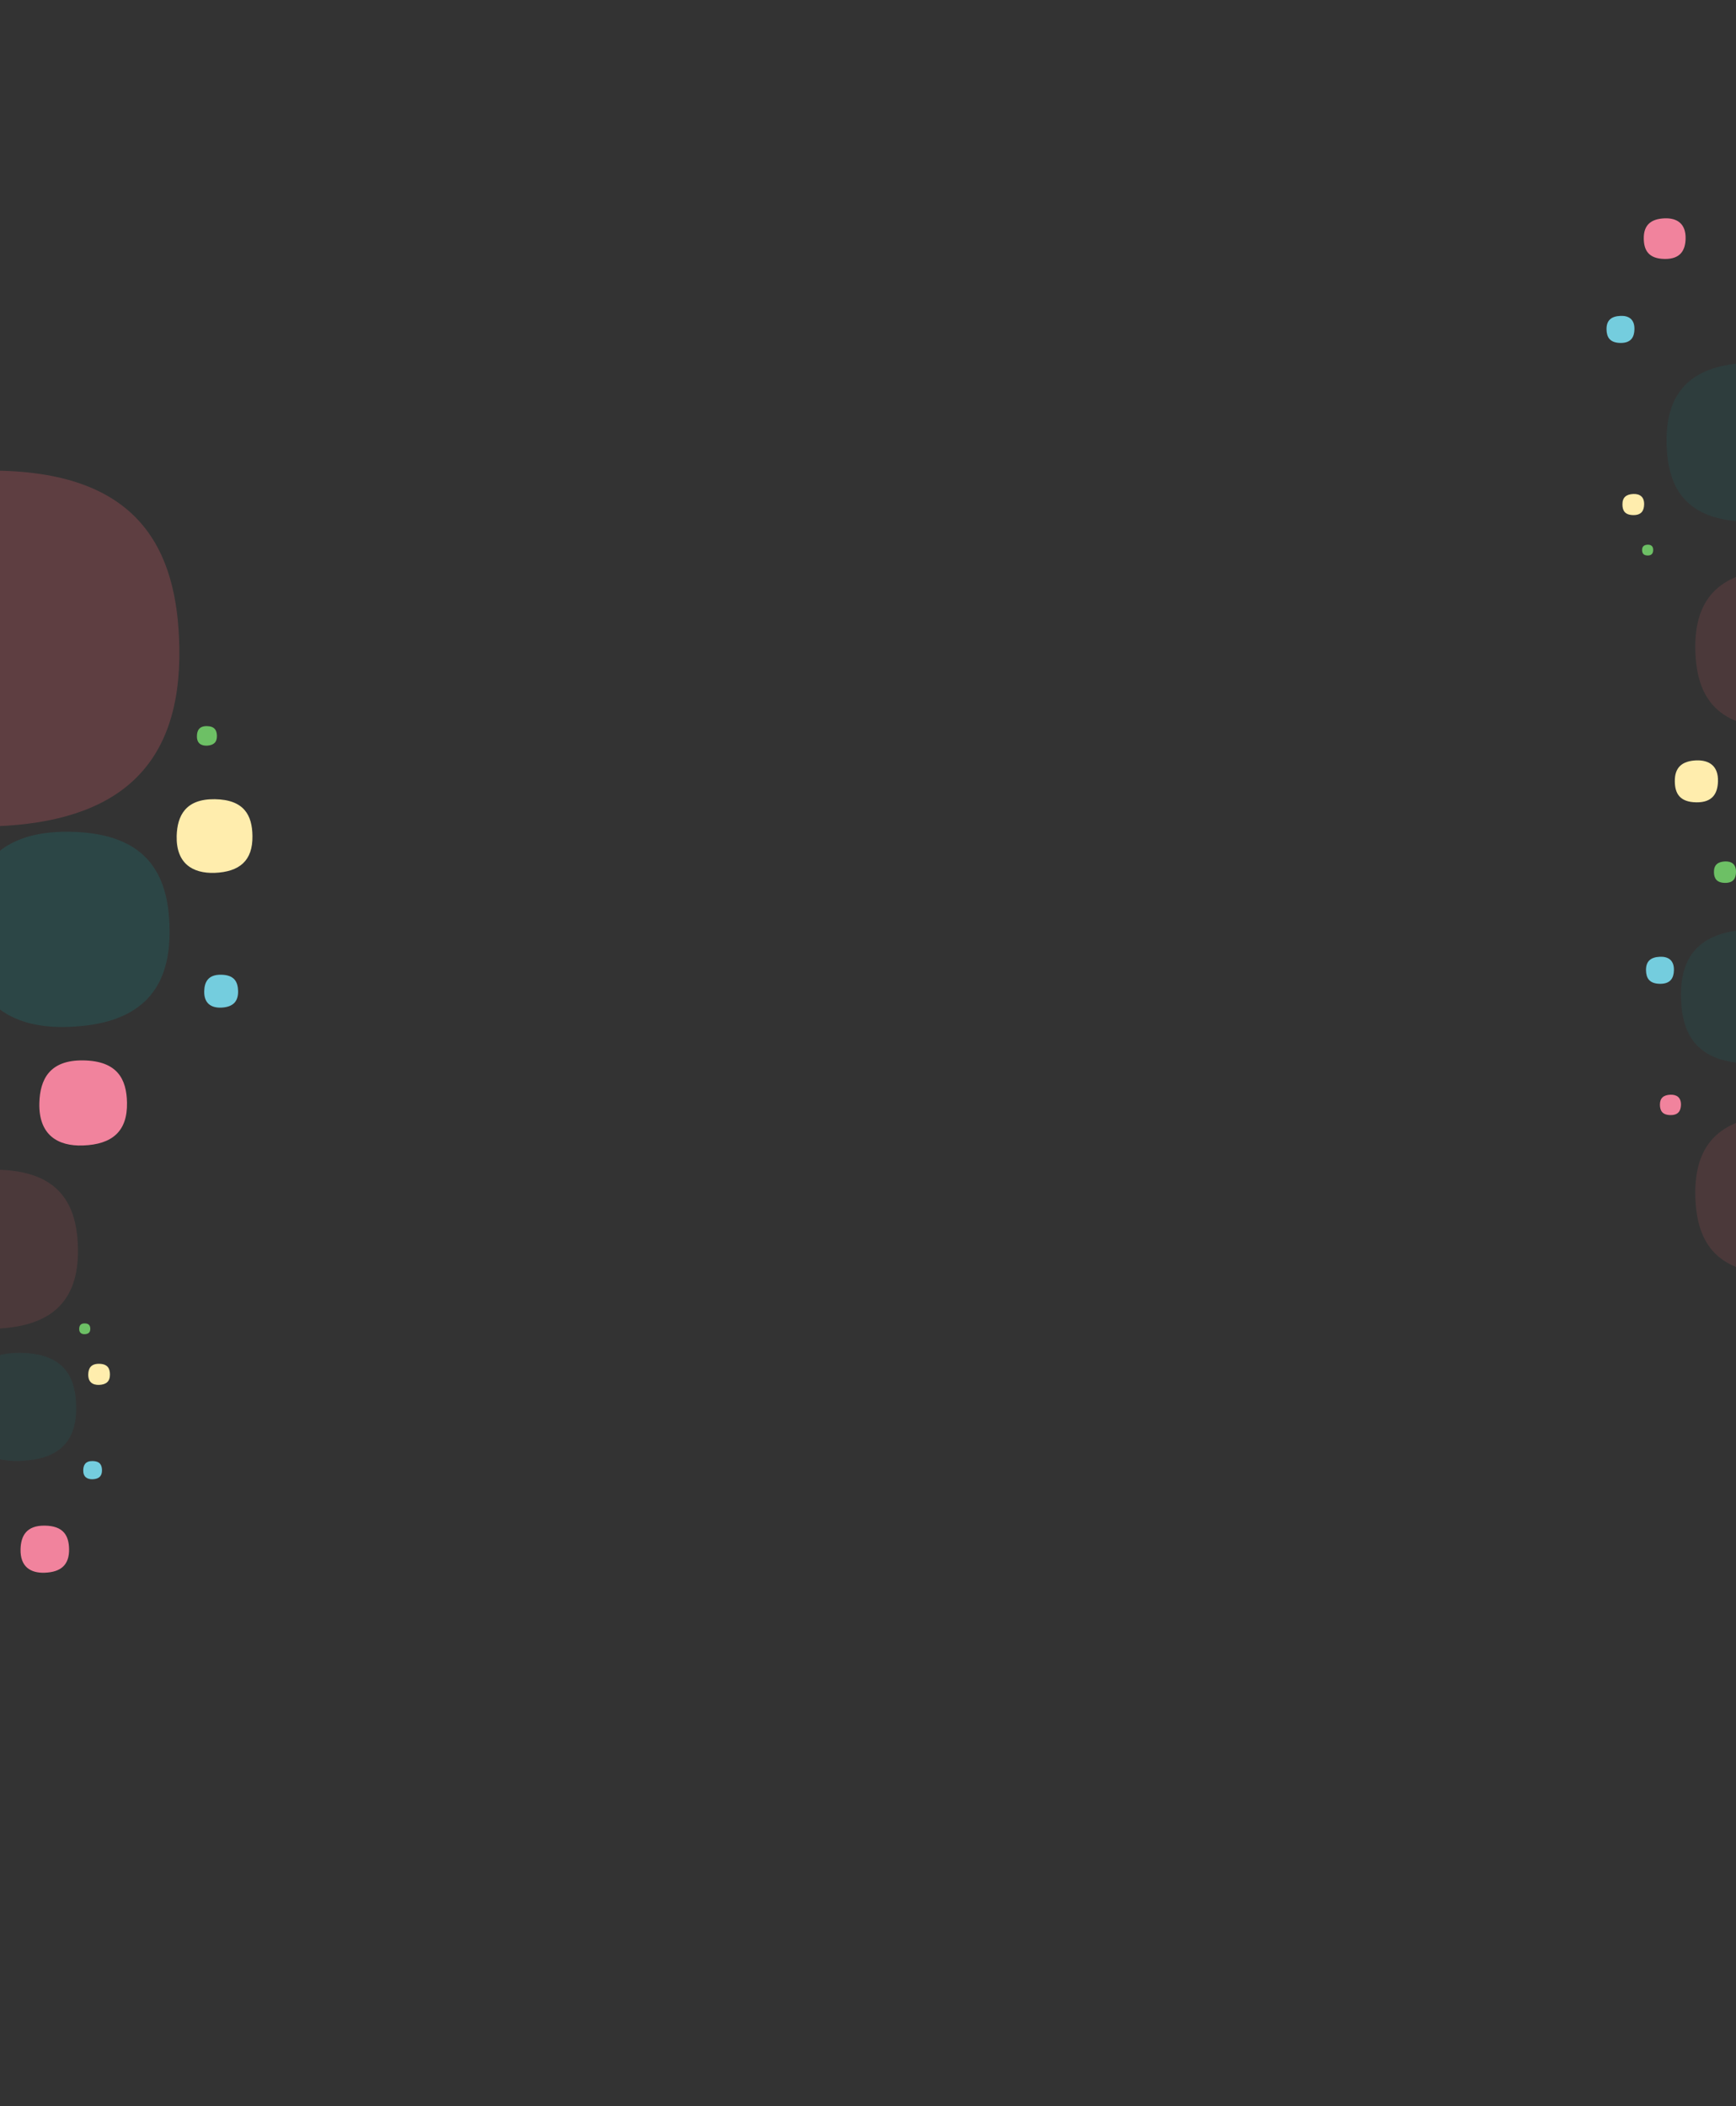 <?xml version="1.0" encoding="utf-8"?>
<!-- Generator: Adobe Illustrator 22.1.0, SVG Export Plug-In . SVG Version: 6.00 Build 0)  -->
<svg version="1.1" id="Layer_1" xmlns="http://www.w3.org/2000/svg" xmlns:xlink="http://www.w3.org/1999/xlink" x="0px" y="0px"
	 viewBox="0 0 2880 3493" style="enable-background:new 0 0 2880 3493;" xml:space="preserve">
<rect x="0" y="0" width="2880" height="3493" fill="#333333" stroke="none"/>
<style type="text/css">
	.st0{opacity:0.13;fill:#168989;enable-background:new    ;}
	.st1{fill:#74CDDE;}
	.st2{fill:#F1839D;}
	.st3{fill:#FFEDAD;}
	.st4{fill:#6DC065;}
	.st5{opacity:0.13;fill:#F16772;enable-background:new    ;}
	.st6{opacity:0.23;fill:#168989;enable-background:new    ;}
	.st7{opacity:0.23;fill:#F16772;enable-background:new    ;}
</style>
<path class="st0" d="M3017.9,1653c-1.6,60.9-26.5,112-115,110.8c-88.9-1.3-113.1-49-114.2-110.4c-1.3-75.1,39-108.9,114.7-111.8
	C2969.9,1538.9,3020.1,1569.1,3017.9,1653z"/>
<path class="st1" d="M2777,1609.3c-0.3,12.3-5.3,22.6-23.2,22.4c-18-0.3-22.8-9.9-23.1-22.3c-0.3-15.2,7.9-22,23.2-22.6
	C2767.3,1586.3,2777.5,1592.4,2777,1609.3z"/>
<path class="st2" d="M2788.7,1832.6c-0.3,9.2-4,17-17.5,16.8c-13.5-0.2-17.2-7.4-17.4-16.8c-0.2-11.4,5.9-16.5,17.4-17
	C2781.4,1815.3,2789,1819.9,2788.7,1832.6z"/>
<path class="st3" d="M2850.1,1296.1c-0.6,19.1-8.4,35-36,34.6c-27.9-0.4-35.4-15.3-35.6-34.6c-0.4-23.5,12.1-34,35.8-35
	C2835.2,1260.5,2850.9,1270,2850.1,1296.1z"/>
<path class="st4" d="M2880,1446.6c-0.2,9.8-4.2,17.9-18.3,17.7c-14.1-0.2-18.1-7.8-18.3-17.7c-0.2-11.9,6.2-17.3,18.3-17.9
	C2872.4,1428.3,2880.4,1433.1,2880,1446.6z"/>
<path class="st5" d="M3084.3,1981.7c-1.9,72.2-31.4,132.9-136.4,131.4c-105.5-1.5-134.1-58.1-135.4-131
	c-1.6-89.1,46.3-129.2,136-132.6C3027.5,1846.4,3087,1882.2,3084.3,1981.7z"/>
<path class="st0" d="M3036.6,733.9c-1.9,72.2-31.4,132.9-136.4,131.4c-105.5-1.5-134.1-58.1-135.4-131
	c-1.6-89.1,46.3-129.2,136-132.6C2979.7,598.6,3039.2,634.4,3036.6,733.9z"/>
<path class="st1" d="M2711.5,546.4c-0.3,12.3-5.3,22.6-23.2,22.4c-18-0.3-22.8-9.9-23.1-22.3c-0.3-15.2,7.9-22,23.2-22.6
	C2701.8,523.3,2712,529.4,2711.5,546.4z"/>
<path class="st2" d="M2796.4,396c-0.5,18.4-8,33.9-34.8,33.5c-27-0.4-34.3-14.8-34.6-33.5c-0.4-22.8,11.8-33,34.7-33.9
	C2781.9,361.4,2797,370.6,2796.4,396z"/>
<path class="st3" d="M2727.6,836.9c-0.3,9.6-4.2,17.6-18.1,17.4c-14-0.2-17.8-7.7-17.9-17.4c-0.2-11.8,6.1-17.1,18-17.6
	C2720.1,818.9,2728,823.7,2727.6,836.9z"/>
<path class="st4" d="M2742.6,912.4c-0.1,4.9-2.1,9-9.2,8.9c-7.1-0.1-9.1-3.9-9.2-8.9c-0.1-6,3.1-8.7,9.2-9
	C2738.8,903.2,2742.8,905.7,2742.6,912.4z"/>
<path class="st5" d="M3084.3,1076.2c-1.9,72.2-31.4,132.9-136.4,131.4c-105.5-1.5-134.1-58.1-135.4-131
	c-1.6-89.1,46.3-129.2,136-132.6C3027.5,940.9,3087,976.8,3084.3,1076.2z"/>
<path class="st0" d="M-58.3,2333.1c1.3-49.1,21.4-90.3,92.7-89.3c71.7,1,91.2,39.5,92,89.1c1.1,60.6-31.5,87.8-92.5,90.1
	C-19.7,2425.1-60.1,2400.7-58.3,2333.1z"/>
<path class="st1" d="M138.1,2438.2c0.2-8.3,3.6-15.2,15.6-15c12.1,0.2,15.3,6.6,15.5,15c0.2,10.2-5.3,14.8-15.6,15.2
	C144.6,2453.6,137.8,2449.5,138.1,2438.2z"/>
<path class="st2" d="M34.1,2569.2c0.6-21.4,9.3-39.4,40.4-38.9c31.3,0.5,39.7,17.2,40.1,38.8c0.5,26.4-13.7,38.3-40.3,39.3
	C50.9,2609.3,33.3,2598.7,34.1,2569.2z"/>
<path class="st3" d="M146.4,2279.3c0.3-9.6,4.2-17.6,18.1-17.4c14,0.2,17.8,7.7,17.9,17.4c0.2,11.8-6.1,17.1-18,17.6
	C153.9,2297.2,146.1,2292.5,146.4,2279.3z"/>
<path class="st4" d="M131.4,2203.8c0.1-4.9,2.1-9,9.2-8.9c7.1,0.1,9.1,3.9,9.2,8.9c0.1,6-3.1,8.7-9.2,9
	C135.2,2212.9,131.2,2210.5,131.4,2203.8z"/>
<path class="st5" d="M-142.5,2071.4c1.9-72.2,31.4-132.9,136.4-131.4c105.5,1.5,134.1,58.1,135.4,131c1.6,89.1-46.3,129.2-136,132.6
	C-85.7,2206.7-145.2,2170.9-142.5,2071.4z"/>
<path class="st6" d="M-52.2,1540.8c2.3-88.7,38.6-163.1,167.4-161.3c129.5,1.8,164.7,71.3,166.1,160.9c2,109.4-56.9,158.6-167,162.7
	C17.6,1706.9-55.4,1662.8-52.2,1540.8z"/>
<path class="st1" d="M338.8,1643.7c0.4-15,6.5-27.5,28.2-27.1c21.9,0.4,27.6,11.9,28,27.1c0.4,18.4-9.6,26.7-28.2,27.5
	C350.5,1671.7,338.2,1664.3,338.8,1643.7z"/>
<path class="st2" d="M65.3,1829c1.1-38.6,16.8-71.2,73-70.3c56.5,0.9,71.7,31.1,72.4,70.1c0.9,47.7-24.7,69.2-72.8,71
	C95.6,1901.4,63.8,1882.1,65.3,1829z"/>
<path class="st3" d="M293.1,1386.3c1-33.5,14.7-61.4,63.2-60.8c48.9,0.7,62.1,26.9,62.5,60.8c0.7,41.2-21.3,59.7-62.8,61.4
	C319.3,1448.8,292,1432,293.1,1386.3z"/>
<path class="st4" d="M326.7,1220.4c0.2-8.8,3.8-16.3,16.6-16.1c12.8,0.2,16.4,7,16.6,16.1c0.2,10.8-5.6,15.7-16.6,16.3
	C333.5,1237,326.3,1232.7,326.7,1220.4z"/>
<path class="st7" d="M-310.6,1074.6c4.3-161.5,70.2-297.3,305.2-294c236,3.4,300,130,302.9,293.1c3.6,199.3-103.6,289-304.3,296.7
	C-183.5,1377.3-316.6,1297-310.6,1074.6z"/>
</svg>
